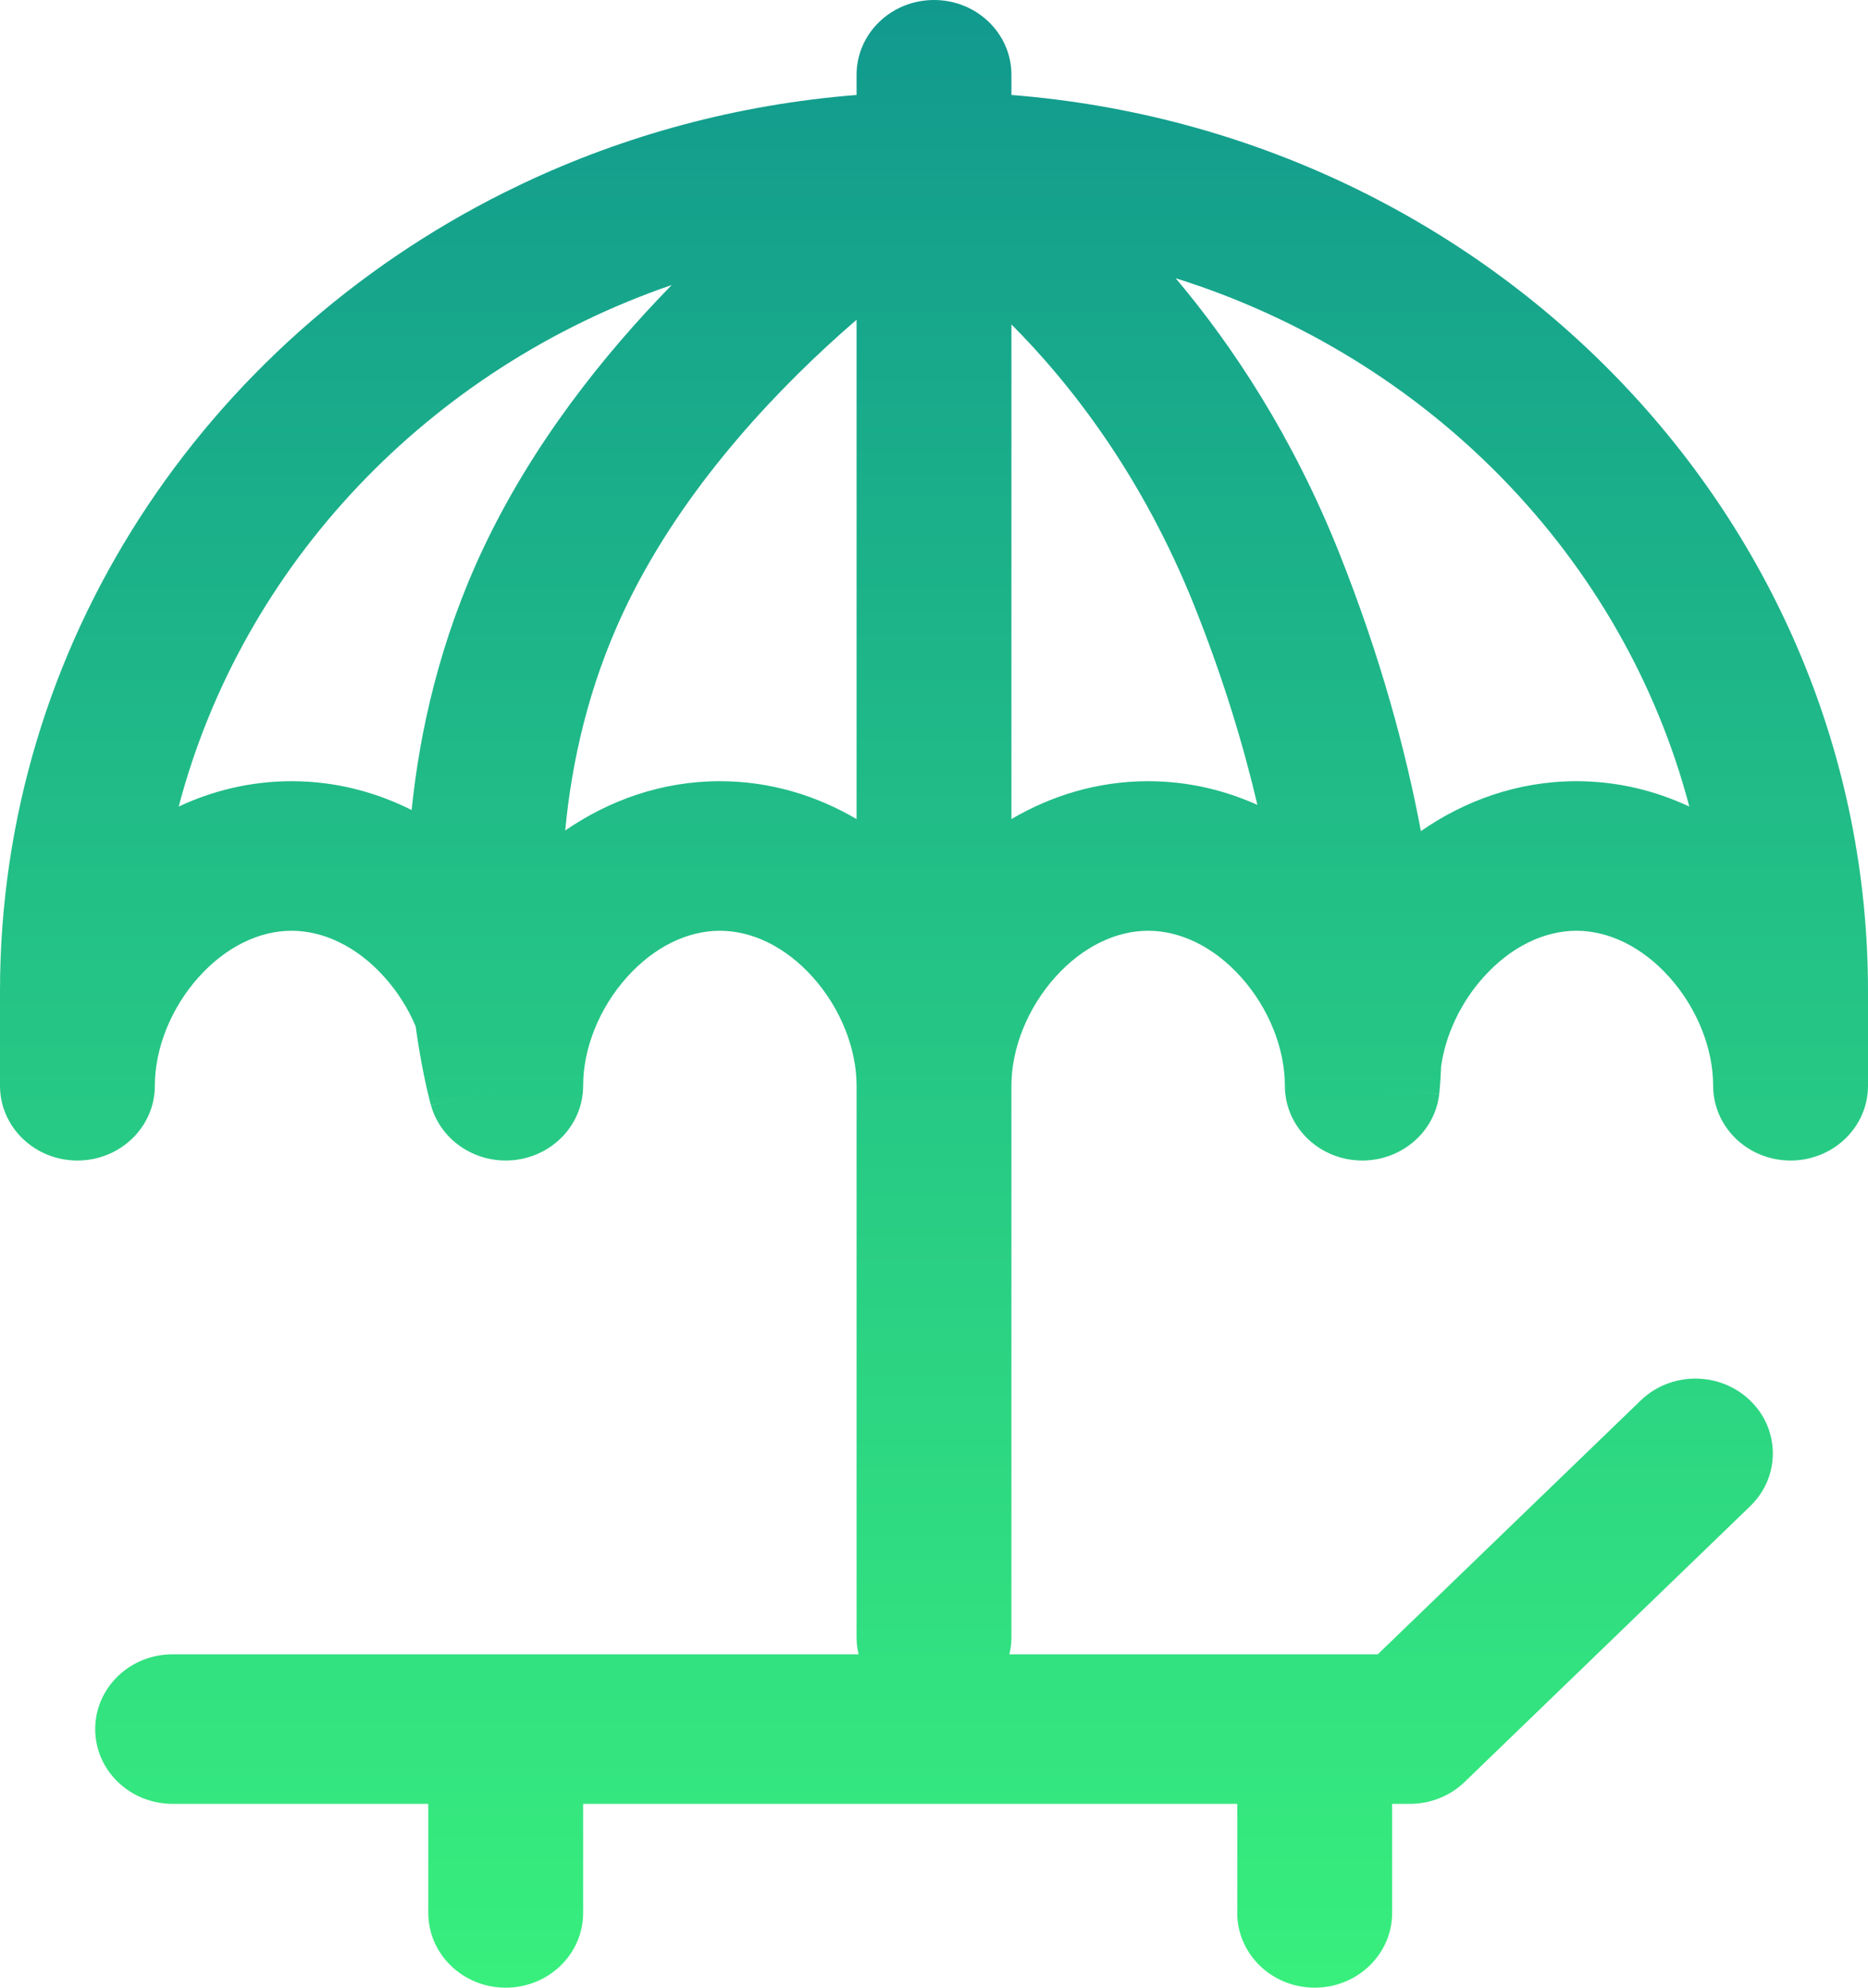 <svg width="47" height="50" viewBox="0 0 47 50" fill="none" xmlns="http://www.w3.org/2000/svg">
<path fill-rule="evenodd" clip-rule="evenodd" d="M23.5 0C24.576 0 25.448 0.842 25.448 1.881V2.389C37.511 3.342 47 13.068 47 24.935V27.312C47 28.351 46.128 29.193 45.052 29.193C43.976 29.193 43.104 28.351 43.104 27.312C43.104 26.37 42.696 25.354 42.001 24.579C41.31 23.809 40.467 23.413 39.664 23.413C38.861 23.413 38.018 23.809 37.327 24.579C36.751 25.221 36.372 26.028 36.26 26.822C36.254 26.969 36.247 27.093 36.24 27.195C36.234 27.289 36.227 27.363 36.222 27.417C36.22 27.444 36.218 27.466 36.216 27.484L36.214 27.505L36.213 27.514L36.212 27.518C36.212 27.519 36.212 27.52 34.276 27.312L36.212 27.52C36.098 28.512 35.201 29.245 34.168 29.19C33.136 29.135 32.328 28.31 32.328 27.312C32.328 26.37 31.92 25.354 31.225 24.579C30.534 23.809 29.691 23.413 28.888 23.413C28.085 23.413 27.242 23.809 26.551 24.579C25.856 25.354 25.448 26.37 25.448 27.312V41.183C25.448 41.332 25.43 41.476 25.397 41.614H34.666L41.28 35.23C42.04 34.495 43.274 34.495 44.035 35.23C44.796 35.964 44.796 37.155 44.035 37.889L36.851 44.825C36.485 45.178 35.99 45.376 35.473 45.376H35.027V48.119C35.027 49.158 34.154 50 33.079 50C32.003 50 31.13 49.158 31.13 48.119V45.376H14.672V48.119C14.672 49.158 13.8 50 12.724 50C11.648 50 10.776 49.158 10.776 48.119V45.376H4.343C3.267 45.376 2.395 44.534 2.395 43.495C2.395 42.456 3.267 41.614 4.343 41.614H21.603C21.57 41.476 21.552 41.332 21.552 41.183V27.312C21.552 26.37 21.144 25.354 20.449 24.579C19.758 23.809 18.915 23.413 18.112 23.413C17.309 23.413 16.466 23.809 15.775 24.579C15.08 25.354 14.672 26.37 14.672 27.312C14.672 28.254 13.95 29.051 12.983 29.176C12.015 29.301 11.101 28.716 10.845 27.807L12.724 27.312C10.845 27.807 10.844 27.806 10.844 27.805L10.844 27.804L10.843 27.801L10.841 27.793L10.834 27.769C10.829 27.75 10.822 27.725 10.814 27.694C10.798 27.632 10.777 27.546 10.752 27.438C10.702 27.222 10.636 26.916 10.569 26.532C10.532 26.317 10.493 26.077 10.457 25.814C10.269 25.37 10.004 24.948 9.673 24.579C8.982 23.809 8.139 23.413 7.336 23.413C6.533 23.413 5.69 23.809 4.999 24.579C4.304 25.354 3.896 26.37 3.896 27.312C3.896 28.351 3.024 29.193 1.948 29.193C0.872 29.193 0 28.351 0 27.312V24.935C0 16.193 5.15 8.612 12.684 4.845C12.692 4.841 12.7 4.837 12.709 4.833C12.858 4.759 13.009 4.686 13.16 4.614C15.729 3.4 18.561 2.625 21.552 2.389V1.881C21.552 0.842 22.424 0 23.5 0ZM16.901 7.169C10.803 9.266 6.103 14.186 4.496 20.289C5.351 19.889 6.308 19.651 7.336 19.651C8.438 19.651 9.456 19.924 10.357 20.376C10.563 18.364 11.075 16.098 12.148 13.818C13.393 11.174 15.184 8.927 16.901 7.169ZM14.221 20.891C14.382 19.178 14.803 17.27 15.695 15.375L14.221 20.891ZM14.221 20.891C15.314 20.14 16.639 19.651 18.112 19.651C19.388 19.651 20.553 20.017 21.552 20.604V8.044C21.422 8.156 21.291 8.271 21.157 8.39C19.238 10.107 17.044 12.51 15.695 15.375M25.448 8.16V20.604C26.447 20.017 27.612 19.651 28.888 19.651C29.88 19.651 30.805 19.873 31.637 20.247C31.291 18.767 30.788 17.093 30.063 15.272C28.754 11.987 26.959 9.676 25.448 8.16ZM35.751 20.906C36.848 20.146 38.181 19.651 39.664 19.651C40.692 19.651 41.648 19.889 42.504 20.289C40.852 14.014 35.929 8.99 29.581 6.999C31.035 8.724 32.537 11.004 33.7 13.921C34.746 16.548 35.376 18.913 35.751 20.906Z" fill="url(#paint0_linear)"/>
<defs>
<linearGradient id="paint0_linear" x1="23" y1="0" x2="23" y2="50" gradientUnits="userSpaceOnUse">
<stop stop-color="#11998E"/>
<stop offset="1" stop-color="#38EF7D"/>
</linearGradient>
</defs>
</svg>
